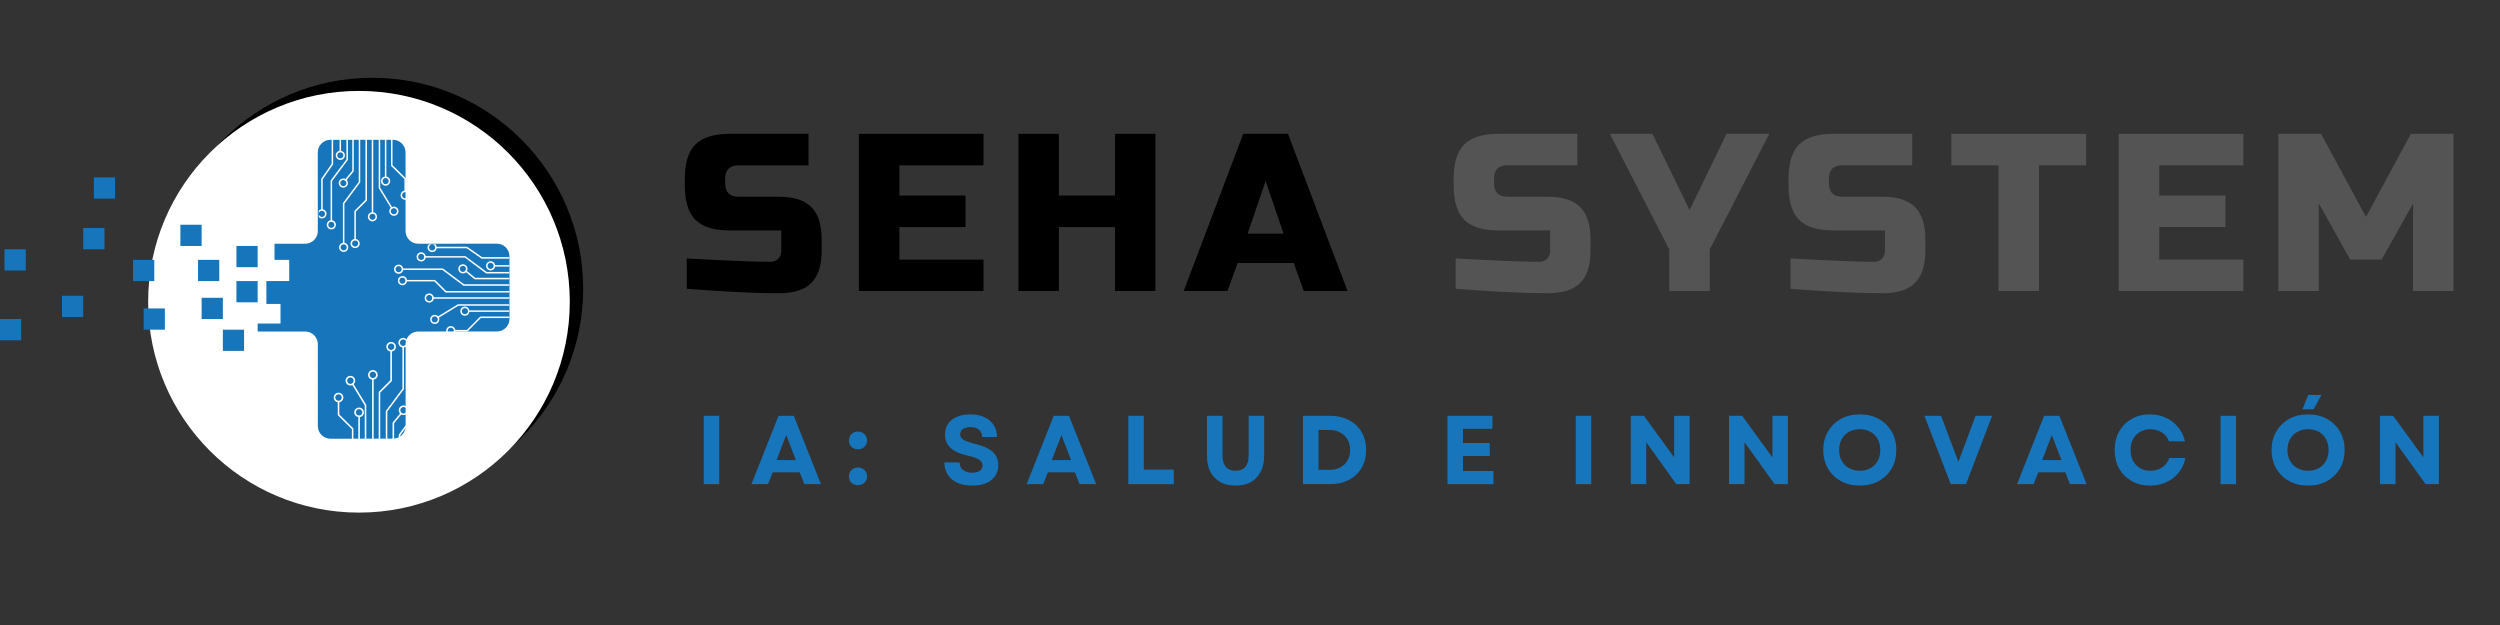 <svg xmlns="http://www.w3.org/2000/svg" xmlns:xlink="http://www.w3.org/1999/xlink" width="400" zoomAndPan="magnify" viewBox="0 0 300 75" height="100" preserveAspectRatio="xMidYMid meet" version="1.0"><rect x="0" y="0" width="300" height="75" fill="#333333" stroke="none"/><defs><g/><clipPath id="b4f2fac870"><path d="M 19.379 9.332 L 69.98 9.332 L 69.98 59.934 L 19.379 59.934 Z M 19.379 9.332 " clip-rule="nonzero"/></clipPath><clipPath id="3e302d4d3e"><path d="M 44.68 9.332 C 30.707 9.332 19.379 20.66 19.379 34.633 C 19.379 48.605 30.707 59.934 44.68 59.934 C 58.652 59.934 69.98 48.605 69.98 34.633 C 69.98 20.66 58.652 9.332 44.68 9.332 Z M 44.68 9.332 " clip-rule="nonzero"/></clipPath><clipPath id="66d6068937"><path d="M 17.777 10.91 L 68.375 10.91 L 68.375 61.512 L 17.777 61.512 Z M 17.777 10.91 " clip-rule="nonzero"/></clipPath><clipPath id="4f9a682363"><path d="M 43.078 10.91 C 29.105 10.91 17.777 22.238 17.777 36.211 C 17.777 50.184 29.105 61.512 43.078 61.512 C 57.051 61.512 68.375 50.184 68.375 36.211 C 68.375 22.238 57.051 10.91 43.078 10.91 Z M 43.078 10.91 " clip-rule="nonzero"/></clipPath><clipPath id="c5d189cec9"><path d="M 30 16.656 L 61.125 16.656 L 61.125 52.895 L 30 52.895 Z M 30 16.656 " clip-rule="nonzero"/></clipPath><clipPath id="4b44869973"><path d="M 46 41 L 49 41 L 49 54.949 L 46 54.949 Z M 46 41 " clip-rule="nonzero"/></clipPath><clipPath id="ee25a14849"><path d="M 47 44 L 51 44 L 51 54.949 L 47 54.949 Z M 47 44 " clip-rule="nonzero"/></clipPath><clipPath id="541a36a7c5"><path d="M 45 42 L 48 42 L 48 54.949 L 45 54.949 Z M 45 42 " clip-rule="nonzero"/></clipPath><clipPath id="f1f0ec294d"><path d="M 44 45 L 45 45 L 45 54.949 L 44 54.949 Z M 44 45 " clip-rule="nonzero"/></clipPath><clipPath id="1aabd26af7"><path d="M 49 45 L 51.832 45 L 51.832 54.949 L 49 54.949 Z M 49 45 " clip-rule="nonzero"/></clipPath><clipPath id="951062562c"><path d="M 48 53 L 49 53 L 49 54.949 L 48 54.949 Z M 48 53 " clip-rule="nonzero"/></clipPath><clipPath id="8dcf82e1bd"><path d="M 47 49 L 49 49 L 49 54.949 L 47 54.949 Z M 47 49 " clip-rule="nonzero"/></clipPath><clipPath id="a9775a022d"><path d="M 42 45 L 44 45 L 44 54.949 L 42 54.949 Z M 42 45 " clip-rule="nonzero"/></clipPath><clipPath id="22d4fb5574"><path d="M 42 49 L 44 49 L 44 54.949 L 42 54.949 Z M 42 49 " clip-rule="nonzero"/></clipPath><clipPath id="67ede28c5b"><path d="M 40.047 48 L 43 48 L 43 54.949 L 40.047 54.949 Z M 40.047 48 " clip-rule="nonzero"/></clipPath><clipPath id="7e6f4db0ac"><path d="M 47 40.543 L 49 40.543 L 49 42 L 47 42 Z M 47 40.543 " clip-rule="nonzero"/></clipPath><clipPath id="66ffb42605"><path d="M 40.047 47 L 42 47 L 42 49 L 40.047 49 Z M 40.047 47 " clip-rule="nonzero"/></clipPath><clipPath id="19567b653e"><path d="M 50 44 L 51.832 44 L 51.832 46 L 50 46 Z M 50 44 " clip-rule="nonzero"/></clipPath><clipPath id="3fb6b66143"><path d="M 48 32 L 61.254 32 L 61.254 35 L 48 35 Z M 48 32 " clip-rule="nonzero"/></clipPath><clipPath id="a97538693a"><path d="M 50 30 L 61.254 30 L 61.254 33 L 50 33 Z M 50 30 " clip-rule="nonzero"/></clipPath><clipPath id="1991e5dd70"><path d="M 48 33 L 61.254 33 L 61.254 36 L 48 36 Z M 48 33 " clip-rule="nonzero"/></clipPath><clipPath id="8d2a857781"><path d="M 51 35 L 61.254 35 L 61.254 36 L 51 36 Z M 51 35 " clip-rule="nonzero"/></clipPath><clipPath id="176dcd999c"><path d="M 52 29.32 L 61.254 29.32 L 61.254 32 L 52 32 Z M 52 29.32 " clip-rule="nonzero"/></clipPath><clipPath id="87f8ce6d49"><path d="M 59 31 L 61.254 31 L 61.254 32 L 59 32 Z M 59 31 " clip-rule="nonzero"/></clipPath><clipPath id="0fcece9437"><path d="M 55 32 L 61.254 32 L 61.254 34 L 55 34 Z M 55 32 " clip-rule="nonzero"/></clipPath><clipPath id="66585d746c"><path d="M 52 36 L 61.254 36 L 61.254 39 L 52 39 Z M 52 36 " clip-rule="nonzero"/></clipPath><clipPath id="85f9d23d8c"><path d="M 56 37 L 61.254 37 L 61.254 38 L 56 38 Z M 56 37 " clip-rule="nonzero"/></clipPath><clipPath id="1057b530bd"><path d="M 54 37 L 61.254 37 L 61.254 40 L 54 40 Z M 54 37 " clip-rule="nonzero"/></clipPath><clipPath id="c3b744dce5"><path d="M 47.281 31 L 49 31 L 49 33 L 47.281 33 Z M 47.281 31 " clip-rule="nonzero"/></clipPath><clipPath id="5eb4e250f6"><path d="M 47.281 33 L 49 33 L 49 35 L 47.281 35 Z M 47.281 33 " clip-rule="nonzero"/></clipPath><clipPath id="6ee84b6969"><path d="M 53 39 L 55 39 L 55 40.234 L 53 40.234 Z M 53 39 " clip-rule="nonzero"/></clipPath><clipPath id="768e361f6a"><path d="M 51 29.32 L 53 29.32 L 53 31 L 51 31 Z M 51 29.32 " clip-rule="nonzero"/></clipPath><clipPath id="8b17ba56f8"><path d="M 41 16.266 L 44 16.266 L 44 30 L 41 30 Z M 41 16.266 " clip-rule="nonzero"/></clipPath><clipPath id="a514be75fb"><path d="M 39 16.266 L 42 16.266 L 42 27 L 39 27 Z M 39 16.266 " clip-rule="nonzero"/></clipPath><clipPath id="d1659fdf3f"><path d="M 42 16.266 L 45 16.266 L 45 29 L 42 29 Z M 42 16.266 " clip-rule="nonzero"/></clipPath><clipPath id="34ed4d0177"><path d="M 44 16.266 L 45 16.266 L 45 26 L 44 26 Z M 44 16.266 " clip-rule="nonzero"/></clipPath><clipPath id="c7ee28dfa0"><path d="M 38.254 16.266 L 40 16.266 L 40 26 L 38.254 26 Z M 38.254 16.266 " clip-rule="nonzero"/></clipPath><clipPath id="bdb0021921"><path d="M 40 16.266 L 41 16.266 L 41 19 L 40 19 Z M 40 16.266 " clip-rule="nonzero"/></clipPath><clipPath id="6c9a42b869"><path d="M 41 16.266 L 43 16.266 L 43 22 L 41 22 Z M 41 16.266 " clip-rule="nonzero"/></clipPath><clipPath id="92b0570e05"><path d="M 45 16.266 L 48 16.266 L 48 26 L 45 26 Z M 45 16.266 " clip-rule="nonzero"/></clipPath><clipPath id="547377f8b9"><path d="M 46 16.266 L 47 16.266 L 47 22 L 46 22 Z M 46 16.266 " clip-rule="nonzero"/></clipPath><clipPath id="237eec961f"><path d="M 46 16.266 L 49 16.266 L 49 24 L 46 24 Z M 46 16.266 " clip-rule="nonzero"/></clipPath><clipPath id="577df5f1f5"><path d="M 40 29 L 42 29 L 42 30.234 L 40 30.234 Z M 40 29 " clip-rule="nonzero"/></clipPath><clipPath id="eed015dad8"><path d="M 48 22 L 49.168 22 L 49.168 24 L 48 24 Z M 48 22 " clip-rule="nonzero"/></clipPath><clipPath id="605a527001"><path d="M 38.254 25 L 40 25 L 40 27 L 38.254 27 Z M 38.254 25 " clip-rule="nonzero"/></clipPath></defs><g clip-path="url(#b4f2fac870)"><g clip-path="url(#3e302d4d3e)"><path fill="#000000" d="M 19.379 9.332 L 69.98 9.332 L 69.98 59.934 L 19.379 59.934 Z M 19.379 9.332 " fill-opacity="1" fill-rule="nonzero"/></g></g><g clip-path="url(#66d6068937)"><g clip-path="url(#4f9a682363)"><path fill="#ffffff" d="M 17.777 10.91 L 68.375 10.91 L 68.375 61.512 L 17.777 61.512 Z M 17.777 10.91 " fill-opacity="1" fill-rule="nonzero"/></g></g><g clip-path="url(#c5d189cec9)"><path fill="#1775bb" d="M 61.137 36.023 L 61.141 38.266 C 61.141 39.094 60.461 39.777 59.629 39.777 L 50.184 39.781 C 49.352 39.781 48.672 40.457 48.672 41.293 L 48.676 51.129 C 48.676 51.961 47.992 52.641 47.164 52.641 L 44.922 52.641 C 44.09 52.641 42.727 52.645 41.895 52.645 L 39.652 52.645 C 38.82 52.645 38.141 51.961 38.141 51.133 L 38.137 41.293 C 38.137 40.465 37.457 39.781 36.625 39.781 L 30.918 39.785 L 30.918 38.824 L 33.66 38.824 L 33.66 36.473 L 31.965 36.473 L 31.965 33.73 L 34.707 33.73 L 34.707 31.184 L 32.941 31.184 L 32.941 29.25 L 36.625 29.246 C 37.453 29.246 38.137 28.566 38.137 27.738 L 38.133 18.293 C 38.133 17.457 38.809 16.781 39.645 16.781 L 41.887 16.781 C 42.719 16.781 44.078 16.781 44.914 16.777 L 47.152 16.777 C 47.984 16.777 48.668 17.457 48.668 18.289 L 48.668 27.734 C 48.668 28.562 49.348 29.246 50.18 29.246 L 59.625 29.242 C 60.461 29.242 61.137 29.922 61.137 30.754 L 61.137 32.996 C 61.137 33.828 61.137 35.191 61.137 36.023 Z M 61.137 36.023 " fill-opacity="1" fill-rule="nonzero"/></g><path fill="#1775bb" d="M 28.371 33.73 L 30.918 33.73 L 30.918 36.277 L 28.371 36.277 Z M 28.371 33.73 " fill-opacity="1" fill-rule="nonzero"/><path fill="#1775bb" d="M 28.371 29.516 L 30.918 29.516 L 30.918 32.062 L 28.371 32.062 Z M 28.371 29.516 " fill-opacity="1" fill-rule="nonzero"/><path fill="#1775bb" d="M 26.742 39.562 L 29.289 39.562 L 29.289 42.109 L 26.742 42.109 Z M 26.742 39.562 " fill-opacity="1" fill-rule="nonzero"/><path fill="#1775bb" d="M 24.195 35.734 L 26.742 35.734 L 26.742 38.285 L 24.195 38.285 Z M 24.195 35.734 " fill-opacity="1" fill-rule="nonzero"/><path fill="#1775bb" d="M 23.766 31.184 L 26.312 31.184 L 26.312 33.73 L 23.766 33.73 Z M 23.766 31.184 " fill-opacity="1" fill-rule="nonzero"/><path fill="#1775bb" d="M 21.648 26.969 L 24.195 26.969 L 24.195 29.516 L 21.648 29.516 Z M 21.648 26.969 " fill-opacity="1" fill-rule="nonzero"/><path fill="#1775bb" d="M 17.238 37.012 L 19.785 37.012 L 19.785 39.562 L 17.238 39.562 Z M 17.238 37.012 " fill-opacity="1" fill-rule="nonzero"/><path fill="#1775bb" d="M 15.965 31.184 L 18.512 31.184 L 18.512 33.73 L 15.965 33.73 Z M 15.965 31.184 " fill-opacity="1" fill-rule="nonzero"/><path fill="#1775bb" d="M 11.262 21.285 L 13.809 21.285 L 13.809 23.836 L 11.262 23.836 Z M 11.262 21.285 " fill-opacity="1" fill-rule="nonzero"/><path fill="#1775bb" d="M 9.988 27.359 L 12.535 27.359 L 12.535 29.91 L 9.988 29.91 Z M 9.988 27.359 " fill-opacity="1" fill-rule="nonzero"/><path fill="#1775bb" d="M 7.441 35.492 L 9.988 35.492 L 9.988 38.039 L 7.441 38.039 Z M 7.441 35.492 " fill-opacity="1" fill-rule="nonzero"/><path fill="#1775bb" d="M 0.543 29.91 L 3.09 29.91 L 3.09 32.457 L 0.543 32.457 Z M 0.543 29.91 " fill-opacity="1" fill-rule="nonzero"/><path fill="#1775bb" d="M -0.004 38.285 L 2.543 38.285 L 2.543 40.832 L -0.004 40.832 Z M -0.004 38.285 " fill-opacity="1" fill-rule="nonzero"/><g clip-path="url(#4b44869973)"><path fill="#ffffff" d="M 46.48 55.012 L 46.48 49.379 L 48.457 46.727 C 48.469 46.711 48.477 46.691 48.477 46.672 L 48.477 41.609 C 48.477 41.555 48.434 41.516 48.383 41.516 C 48.328 41.516 48.289 41.555 48.289 41.609 L 48.289 46.641 L 46.312 49.293 C 46.297 49.309 46.293 49.328 46.293 49.348 L 46.293 55.012 C 46.293 55.062 46.336 55.105 46.387 55.105 C 46.438 55.105 46.48 55.062 46.48 55.012 " fill-opacity="1" fill-rule="nonzero"/></g><g clip-path="url(#ee25a14849)"><path fill="#ffffff" d="M 48.035 55.012 L 48.035 52.223 L 50.012 49.57 C 50.023 49.555 50.031 49.535 50.031 49.516 L 50.031 44.453 C 50.031 44.402 49.988 44.359 49.934 44.359 C 49.883 44.359 49.84 44.402 49.84 44.453 L 49.84 49.484 L 47.863 52.137 C 47.852 52.152 47.848 52.172 47.848 52.191 L 47.848 55.012 C 47.848 55.062 47.887 55.105 47.941 55.105 C 47.992 55.105 48.035 55.062 48.035 55.012 " fill-opacity="1" fill-rule="nonzero"/></g><g clip-path="url(#541a36a7c5)"><path fill="#ffffff" d="M 45.629 55.012 L 45.629 47.117 L 47.004 45.742 C 47.02 45.727 47.031 45.703 47.031 45.676 L 47.031 42.109 C 47.031 42.055 46.988 42.012 46.934 42.012 C 46.883 42.012 46.84 42.055 46.84 42.109 L 46.84 45.637 L 45.469 47.008 C 45.453 47.027 45.441 47.051 45.441 47.078 L 45.441 55.012 C 45.441 55.062 45.484 55.105 45.535 55.105 C 45.59 55.105 45.629 55.062 45.629 55.012 " fill-opacity="1" fill-rule="nonzero"/></g><g clip-path="url(#f1f0ec294d)"><path fill="#ffffff" d="M 44.84 55.012 L 44.84 45.469 C 44.84 45.414 44.797 45.371 44.746 45.371 C 44.695 45.371 44.652 45.414 44.652 45.469 L 44.652 55.012 C 44.652 55.062 44.695 55.105 44.746 55.105 C 44.797 55.105 44.84 55.062 44.84 55.012 " fill-opacity="1" fill-rule="nonzero"/></g><g clip-path="url(#1aabd26af7)"><path fill="#ffffff" d="M 49.898 55.012 L 49.898 51.652 L 51.195 49.785 C 51.207 49.77 51.215 49.75 51.215 49.73 L 51.215 45.836 C 51.215 45.781 51.172 45.738 51.121 45.738 C 51.066 45.738 51.023 45.781 51.023 45.836 L 51.023 49.703 L 49.727 51.566 C 49.715 51.586 49.711 51.602 49.711 51.621 L 49.711 55.012 C 49.711 55.062 49.754 55.105 49.805 55.105 C 49.855 55.105 49.898 55.062 49.898 55.012 " fill-opacity="1" fill-rule="nonzero"/></g><g clip-path="url(#951062562c)"><path fill="#ffffff" d="M 48.898 55.012 L 48.898 53.211 C 48.898 53.156 48.855 53.117 48.805 53.117 C 48.75 53.117 48.707 53.156 48.707 53.211 L 48.707 55.012 C 48.707 55.062 48.75 55.105 48.805 55.105 C 48.855 55.105 48.898 55.062 48.898 55.012 " fill-opacity="1" fill-rule="nonzero"/></g><g clip-path="url(#8dcf82e1bd)"><path fill="#ffffff" d="M 48.059 49.555 L 47.129 50.691 C 47.113 50.707 47.105 50.73 47.105 50.75 L 47.105 55.012 C 47.105 55.062 47.148 55.105 47.199 55.105 C 47.254 55.105 47.297 55.062 47.297 55.012 L 47.297 50.785 L 48.203 49.676 C 48.238 49.637 48.23 49.578 48.191 49.543 C 48.152 49.512 48.09 49.516 48.059 49.555 " fill-opacity="1" fill-rule="nonzero"/></g><g clip-path="url(#a9775a022d)"><path fill="#ffffff" d="M 42.234 46.137 L 43.77 48.652 L 43.77 55.012 C 43.77 55.062 43.812 55.105 43.863 55.105 C 43.918 55.105 43.957 55.062 43.957 55.012 L 43.957 48.625 C 43.957 48.609 43.953 48.594 43.945 48.578 L 42.395 46.039 C 42.367 45.996 42.309 45.98 42.266 46.008 C 42.223 46.035 42.207 46.094 42.234 46.137 " fill-opacity="1" fill-rule="nonzero"/></g><g clip-path="url(#22d4fb5574)"><path fill="#ffffff" d="M 43.184 55.012 L 43.184 49.965 C 43.184 49.914 43.141 49.871 43.09 49.871 C 43.039 49.871 42.996 49.914 42.996 49.965 L 42.996 55.012 C 42.996 55.062 43.039 55.105 43.09 55.105 C 43.141 55.105 43.184 55.062 43.184 55.012 " fill-opacity="1" fill-rule="nonzero"/></g><g clip-path="url(#67ede28c5b)"><path fill="#ffffff" d="M 42.41 55.012 L 42.41 51.457 C 42.41 51.43 42.398 51.406 42.383 51.391 L 40.719 49.738 L 40.719 48.188 C 40.719 48.133 40.676 48.094 40.625 48.094 C 40.57 48.094 40.531 48.133 40.531 48.188 L 40.531 49.777 C 40.531 49.801 40.539 49.824 40.559 49.844 L 42.223 51.496 L 42.223 55.012 C 42.223 55.062 42.262 55.105 42.316 55.105 C 42.367 55.105 42.41 55.062 42.41 55.012 " fill-opacity="1" fill-rule="nonzero"/></g><g clip-path="url(#7e6f4db0ac)"><path fill="#ffffff" d="M 48.863 41.125 L 48.77 41.125 C 48.77 41.234 48.727 41.328 48.656 41.398 C 48.586 41.473 48.488 41.516 48.383 41.516 C 48.273 41.516 48.176 41.473 48.105 41.398 C 48.035 41.328 47.992 41.234 47.992 41.125 C 47.992 41.016 48.035 40.922 48.105 40.852 C 48.176 40.777 48.273 40.734 48.383 40.734 C 48.488 40.734 48.586 40.777 48.656 40.852 C 48.727 40.922 48.77 41.016 48.77 41.125 L 48.961 41.125 C 48.961 40.805 48.699 40.547 48.383 40.547 C 48.062 40.547 47.805 40.805 47.805 41.125 C 47.805 41.445 48.062 41.703 48.383 41.703 C 48.699 41.703 48.961 41.445 48.961 41.125 L 48.863 41.125 " fill-opacity="1" fill-rule="nonzero"/></g><path fill="#ffffff" d="M 47.418 41.609 L 47.324 41.609 C 47.324 41.715 47.281 41.812 47.211 41.883 C 47.141 41.953 47.043 41.996 46.934 41.996 C 46.828 41.996 46.73 41.953 46.66 41.883 C 46.59 41.812 46.547 41.715 46.547 41.609 C 46.547 41.5 46.59 41.402 46.66 41.332 C 46.73 41.262 46.828 41.219 46.934 41.219 C 47.043 41.219 47.141 41.262 47.211 41.332 C 47.281 41.402 47.324 41.5 47.324 41.609 L 47.512 41.609 C 47.512 41.289 47.254 41.031 46.934 41.031 C 46.617 41.031 46.359 41.289 46.359 41.609 C 46.359 41.926 46.617 42.188 46.934 42.188 C 47.254 42.188 47.512 41.926 47.512 41.609 L 47.418 41.609 " fill-opacity="1" fill-rule="nonzero"/><path fill="#ffffff" d="M 45.23 44.984 L 45.137 44.984 C 45.137 45.09 45.09 45.188 45.02 45.258 C 44.949 45.328 44.852 45.371 44.746 45.371 C 44.637 45.371 44.539 45.328 44.469 45.258 C 44.398 45.188 44.355 45.09 44.355 44.984 C 44.355 44.875 44.398 44.777 44.469 44.707 C 44.539 44.637 44.637 44.594 44.746 44.594 C 44.852 44.594 44.949 44.637 45.02 44.707 C 45.09 44.777 45.137 44.875 45.137 44.984 L 45.324 44.984 C 45.324 44.664 45.066 44.406 44.746 44.406 C 44.426 44.406 44.168 44.664 44.168 44.984 C 44.168 45.305 44.426 45.562 44.746 45.562 C 45.066 45.562 45.324 45.305 45.324 44.984 L 45.23 44.984 " fill-opacity="1" fill-rule="nonzero"/><path fill="#ffffff" d="M 42.531 45.68 L 42.434 45.68 C 42.434 45.789 42.391 45.883 42.32 45.957 C 42.25 46.027 42.152 46.07 42.047 46.07 C 41.938 46.07 41.84 46.027 41.77 45.957 C 41.699 45.883 41.656 45.789 41.656 45.68 C 41.656 45.574 41.699 45.477 41.77 45.406 C 41.84 45.336 41.938 45.289 42.047 45.289 C 42.152 45.289 42.25 45.336 42.32 45.406 C 42.391 45.477 42.434 45.574 42.434 45.68 L 42.625 45.68 C 42.625 45.359 42.367 45.102 42.047 45.102 C 41.727 45.102 41.469 45.359 41.469 45.68 C 41.469 46 41.727 46.258 42.047 46.258 C 42.367 46.258 42.625 46 42.625 45.68 L 42.531 45.68 " fill-opacity="1" fill-rule="nonzero"/><g clip-path="url(#66ffb42605)"><path fill="#ffffff" d="M 41.105 47.703 L 41.012 47.703 C 41.012 47.812 40.969 47.906 40.898 47.977 C 40.828 48.047 40.73 48.094 40.625 48.094 C 40.516 48.094 40.418 48.047 40.348 47.977 C 40.277 47.906 40.234 47.812 40.234 47.703 C 40.234 47.594 40.277 47.5 40.348 47.426 C 40.418 47.355 40.516 47.312 40.625 47.312 C 40.73 47.312 40.828 47.355 40.898 47.426 C 40.969 47.5 41.012 47.594 41.012 47.703 L 41.203 47.703 C 41.203 47.383 40.941 47.125 40.625 47.125 C 40.305 47.125 40.047 47.383 40.047 47.703 C 40.047 48.023 40.305 48.281 40.625 48.281 C 40.941 48.281 41.203 48.023 41.203 47.703 L 41.105 47.703 " fill-opacity="1" fill-rule="nonzero"/></g><g clip-path="url(#19567b653e)"><path fill="#ffffff" d="M 51.602 45.352 L 51.508 45.352 C 51.508 45.457 51.465 45.555 51.395 45.625 C 51.324 45.695 51.227 45.738 51.121 45.738 C 51.012 45.738 50.914 45.695 50.844 45.625 C 50.773 45.555 50.73 45.457 50.73 45.352 C 50.73 45.242 50.773 45.145 50.844 45.074 C 50.914 45.004 51.012 44.961 51.121 44.961 C 51.227 44.961 51.324 45.004 51.395 45.074 C 51.465 45.145 51.508 45.242 51.508 45.352 L 51.695 45.352 C 51.695 45.031 51.438 44.773 51.121 44.773 C 50.801 44.773 50.543 45.031 50.543 45.352 C 50.543 45.668 50.801 45.93 51.121 45.93 C 51.438 45.93 51.695 45.668 51.695 45.352 L 51.602 45.352 " fill-opacity="1" fill-rule="nonzero"/></g><path fill="#ffffff" d="M 49.285 52.727 L 49.191 52.727 C 49.191 52.836 49.148 52.93 49.078 53.004 C 49.008 53.074 48.91 53.117 48.805 53.117 C 48.695 53.117 48.598 53.074 48.527 53.004 C 48.457 52.93 48.414 52.836 48.414 52.727 C 48.414 52.617 48.457 52.523 48.527 52.453 C 48.598 52.379 48.695 52.336 48.805 52.336 C 48.91 52.336 49.008 52.379 49.078 52.453 C 49.148 52.523 49.191 52.617 49.191 52.727 L 49.379 52.727 C 49.379 52.406 49.121 52.148 48.805 52.148 C 48.484 52.148 48.227 52.406 48.227 52.727 C 48.227 53.047 48.484 53.305 48.805 53.305 C 49.121 53.305 49.379 53.047 49.379 52.727 L 49.285 52.727 " fill-opacity="1" fill-rule="nonzero"/><path fill="#ffffff" d="M 48.906 49.23 L 48.812 49.23 C 48.812 49.34 48.77 49.438 48.699 49.508 C 48.629 49.578 48.531 49.621 48.422 49.621 C 48.316 49.621 48.219 49.578 48.148 49.508 C 48.078 49.438 48.035 49.34 48.035 49.23 C 48.035 49.125 48.078 49.027 48.148 48.957 C 48.219 48.887 48.316 48.844 48.422 48.844 C 48.531 48.844 48.629 48.887 48.699 48.957 C 48.77 49.027 48.812 49.125 48.812 49.23 L 49 49.23 C 49 48.914 48.742 48.652 48.422 48.652 C 48.105 48.652 47.848 48.914 47.848 49.23 C 47.848 49.551 48.105 49.809 48.422 49.809 C 48.742 49.809 49 49.551 49 49.23 L 48.906 49.23 " fill-opacity="1" fill-rule="nonzero"/><path fill="#ffffff" d="M 43.574 49.484 L 43.48 49.484 C 43.48 49.59 43.438 49.688 43.363 49.758 C 43.293 49.828 43.199 49.871 43.09 49.871 C 42.98 49.871 42.887 49.828 42.816 49.758 C 42.742 49.688 42.699 49.59 42.699 49.484 C 42.699 49.375 42.742 49.277 42.816 49.207 C 42.887 49.137 42.98 49.094 43.09 49.094 C 43.199 49.094 43.293 49.137 43.363 49.207 C 43.438 49.277 43.48 49.375 43.48 49.484 L 43.668 49.484 C 43.668 49.164 43.41 48.906 43.09 48.906 C 42.77 48.906 42.512 49.164 42.512 49.484 C 42.512 49.801 42.77 50.062 43.09 50.062 C 43.41 50.062 43.668 49.801 43.668 49.484 L 43.574 49.484 " fill-opacity="1" fill-rule="nonzero"/><path fill="#ffffff" d="M 50.418 43.969 L 50.324 43.969 C 50.324 44.078 50.281 44.172 50.211 44.246 C 50.141 44.316 50.043 44.359 49.934 44.359 C 49.828 44.359 49.73 44.316 49.66 44.246 C 49.59 44.172 49.547 44.078 49.547 43.969 C 49.547 43.859 49.59 43.766 49.66 43.695 C 49.73 43.625 49.828 43.578 49.934 43.578 C 50.043 43.578 50.141 43.625 50.211 43.695 C 50.281 43.766 50.324 43.863 50.324 43.969 L 50.512 43.969 C 50.512 43.648 50.254 43.391 49.934 43.391 C 49.617 43.391 49.359 43.648 49.359 43.969 C 49.359 44.289 49.617 44.547 49.934 44.547 C 50.254 44.547 50.512 44.289 50.512 43.969 L 50.418 43.969 " fill-opacity="1" fill-rule="nonzero"/><g clip-path="url(#3fb6b66143)"><path fill="#ffffff" d="M 61.047 34.113 L 55.688 34.113 L 53.164 32.23 C 53.148 32.219 53.129 32.215 53.109 32.215 L 48.297 32.215 C 48.246 32.215 48.207 32.254 48.207 32.305 C 48.207 32.352 48.246 32.395 48.297 32.395 L 53.082 32.395 L 55.605 34.273 C 55.621 34.285 55.641 34.293 55.656 34.293 L 61.047 34.293 C 61.094 34.293 61.137 34.25 61.137 34.203 C 61.137 34.152 61.094 34.113 61.047 34.113 " fill-opacity="1" fill-rule="nonzero"/></g><g clip-path="url(#a97538693a)"><path fill="#ffffff" d="M 61.047 32.633 L 58.395 32.633 L 55.871 30.754 C 55.855 30.742 55.836 30.734 55.816 30.734 L 51 30.734 C 50.953 30.734 50.91 30.773 50.91 30.824 C 50.91 30.875 50.953 30.914 51 30.914 L 55.785 30.914 L 58.309 32.797 C 58.324 32.805 58.344 32.812 58.363 32.812 L 61.047 32.812 C 61.094 32.812 61.137 32.773 61.137 32.723 C 61.137 32.672 61.094 32.633 61.047 32.633 " fill-opacity="1" fill-rule="nonzero"/></g><g clip-path="url(#1991e5dd70)"><path fill="#ffffff" d="M 61.047 34.922 L 53.535 34.922 L 52.23 33.617 C 52.211 33.598 52.191 33.59 52.168 33.59 L 48.77 33.59 C 48.719 33.59 48.68 33.629 48.68 33.68 C 48.68 33.73 48.719 33.77 48.77 33.77 L 52.129 33.77 L 53.434 35.074 C 53.449 35.09 53.473 35.102 53.496 35.102 L 61.047 35.102 C 61.094 35.102 61.137 35.059 61.137 35.012 C 61.137 34.961 61.094 34.922 61.047 34.922 " fill-opacity="1" fill-rule="nonzero"/></g><g clip-path="url(#8d2a857781)"><path fill="#ffffff" d="M 61.047 35.672 L 51.965 35.672 C 51.918 35.672 51.875 35.715 51.875 35.762 C 51.875 35.812 51.918 35.852 51.965 35.852 L 61.047 35.852 C 61.094 35.852 61.137 35.812 61.137 35.762 C 61.137 35.715 61.094 35.672 61.047 35.672 " fill-opacity="1" fill-rule="nonzero"/></g><g clip-path="url(#176dcd999c)"><path fill="#ffffff" d="M 61.047 30.859 L 57.852 30.859 L 56.074 29.625 C 56.059 29.613 56.043 29.609 56.023 29.609 L 52.316 29.609 C 52.266 29.609 52.227 29.648 52.227 29.699 C 52.227 29.746 52.266 29.789 52.316 29.789 L 55.996 29.789 L 57.77 31.023 C 57.785 31.035 57.805 31.039 57.82 31.039 L 61.047 31.039 C 61.094 31.039 61.137 31 61.137 30.949 C 61.137 30.898 61.094 30.859 61.047 30.859 " fill-opacity="1" fill-rule="nonzero"/></g><g clip-path="url(#87f8ce6d49)"><path fill="#ffffff" d="M 61.047 31.812 L 59.332 31.812 C 59.285 31.812 59.242 31.852 59.242 31.902 C 59.242 31.953 59.285 31.992 59.332 31.992 L 61.047 31.992 C 61.094 31.992 61.137 31.953 61.137 31.902 C 61.137 31.852 61.094 31.812 61.047 31.812 " fill-opacity="1" fill-rule="nonzero"/></g><g clip-path="url(#0fcece9437)"><path fill="#ffffff" d="M 55.855 32.609 L 56.938 33.496 C 56.953 33.508 56.973 33.516 56.992 33.516 L 61.047 33.516 C 61.094 33.516 61.137 33.477 61.137 33.426 C 61.137 33.379 61.094 33.336 61.047 33.336 L 57.027 33.336 L 55.969 32.473 C 55.934 32.441 55.875 32.445 55.844 32.484 C 55.812 32.523 55.82 32.578 55.855 32.609 " fill-opacity="1" fill-rule="nonzero"/></g><g clip-path="url(#66585d746c)"><path fill="#ffffff" d="M 52.605 38.152 L 54.996 36.691 L 61.047 36.691 C 61.094 36.691 61.137 36.648 61.137 36.602 C 61.137 36.551 61.094 36.512 61.047 36.512 L 54.973 36.512 C 54.957 36.512 54.941 36.516 54.926 36.523 L 52.512 38 C 52.469 38.023 52.457 38.078 52.48 38.121 C 52.508 38.164 52.562 38.176 52.605 38.152 " fill-opacity="1" fill-rule="nonzero"/></g><g clip-path="url(#85f9d23d8c)"><path fill="#ffffff" d="M 61.047 37.25 L 56.246 37.25 C 56.199 37.25 56.156 37.289 56.156 37.336 C 56.156 37.387 56.199 37.426 56.246 37.426 L 61.047 37.426 C 61.094 37.426 61.137 37.387 61.137 37.336 C 61.137 37.289 61.094 37.25 61.047 37.25 " fill-opacity="1" fill-rule="nonzero"/></g><g clip-path="url(#1057b530bd)"><path fill="#ffffff" d="M 61.047 37.984 L 57.664 37.984 C 57.641 37.984 57.617 37.996 57.602 38.012 L 56.027 39.594 L 54.555 39.594 C 54.504 39.594 54.465 39.633 54.465 39.684 C 54.465 39.734 54.504 39.773 54.555 39.773 L 56.066 39.773 C 56.09 39.773 56.113 39.766 56.129 39.746 L 57.703 38.164 L 61.047 38.164 C 61.094 38.164 61.137 38.125 61.137 38.074 C 61.137 38.023 61.094 37.984 61.047 37.984 " fill-opacity="1" fill-rule="nonzero"/></g><g clip-path="url(#c3b744dce5)"><path fill="#ffffff" d="M 47.836 31.844 L 47.836 31.934 C 47.938 31.934 48.031 31.973 48.098 32.043 C 48.164 32.109 48.207 32.199 48.207 32.305 C 48.207 32.406 48.164 32.496 48.098 32.566 C 48.031 32.633 47.938 32.672 47.836 32.672 C 47.734 32.672 47.641 32.633 47.574 32.566 C 47.508 32.496 47.465 32.406 47.465 32.305 C 47.465 32.199 47.508 32.109 47.574 32.043 C 47.641 31.973 47.734 31.934 47.836 31.934 L 47.836 31.754 C 47.531 31.754 47.285 32 47.285 32.305 C 47.285 32.605 47.531 32.852 47.836 32.852 C 48.141 32.852 48.387 32.605 48.387 32.305 C 48.387 32 48.141 31.754 47.836 31.754 L 47.836 31.844 " fill-opacity="1" fill-rule="nonzero"/></g><g clip-path="url(#5eb4e250f6)"><path fill="#ffffff" d="M 48.297 33.219 L 48.297 33.309 C 48.398 33.309 48.488 33.352 48.559 33.418 C 48.625 33.484 48.664 33.578 48.664 33.68 C 48.664 33.781 48.625 33.875 48.559 33.941 C 48.488 34.008 48.398 34.051 48.297 34.051 C 48.191 34.051 48.102 34.008 48.035 33.941 C 47.965 33.875 47.926 33.781 47.926 33.68 C 47.926 33.578 47.965 33.484 48.035 33.418 C 48.102 33.352 48.191 33.309 48.297 33.309 L 48.297 33.129 C 47.992 33.129 47.746 33.375 47.746 33.68 C 47.746 33.984 47.992 34.23 48.297 34.23 C 48.598 34.23 48.844 33.984 48.844 33.68 C 48.844 33.375 48.598 33.129 48.297 33.129 L 48.297 33.219 " fill-opacity="1" fill-rule="nonzero"/></g><path fill="#ffffff" d="M 51.508 35.301 L 51.508 35.391 C 51.609 35.391 51.699 35.434 51.77 35.5 C 51.836 35.566 51.875 35.66 51.875 35.762 C 51.875 35.863 51.836 35.957 51.77 36.023 C 51.699 36.09 51.609 36.133 51.508 36.133 C 51.402 36.133 51.312 36.09 51.246 36.023 C 51.176 35.957 51.137 35.863 51.137 35.762 C 51.137 35.66 51.176 35.566 51.246 35.5 C 51.312 35.434 51.402 35.391 51.508 35.391 L 51.508 35.211 C 51.203 35.211 50.957 35.457 50.957 35.762 C 50.957 36.066 51.203 36.312 51.508 36.312 C 51.809 36.312 52.055 36.066 52.055 35.762 C 52.055 35.457 51.809 35.211 51.508 35.211 L 51.508 35.301 " fill-opacity="1" fill-rule="nonzero"/><path fill="#ffffff" d="M 52.168 37.871 L 52.168 37.961 C 52.273 37.961 52.363 38 52.43 38.07 C 52.496 38.137 52.539 38.227 52.539 38.332 C 52.539 38.434 52.496 38.523 52.43 38.594 C 52.363 38.66 52.273 38.699 52.168 38.699 C 52.066 38.699 51.973 38.66 51.906 38.594 C 51.84 38.523 51.797 38.434 51.797 38.332 C 51.797 38.227 51.84 38.137 51.906 38.07 C 51.973 38 52.066 37.961 52.168 37.961 L 52.168 37.781 C 51.867 37.781 51.621 38.027 51.621 38.332 C 51.621 38.633 51.867 38.879 52.168 38.879 C 52.473 38.879 52.719 38.633 52.719 38.332 C 52.719 38.027 52.473 37.781 52.168 37.781 L 52.168 37.871 " fill-opacity="1" fill-rule="nonzero"/><g clip-path="url(#6ee84b6969)"><path fill="#ffffff" d="M 54.094 39.223 L 54.094 39.312 C 54.195 39.312 54.289 39.355 54.355 39.422 C 54.422 39.488 54.465 39.582 54.465 39.684 C 54.465 39.785 54.422 39.879 54.355 39.945 C 54.289 40.012 54.195 40.055 54.094 40.055 C 53.992 40.055 53.898 40.012 53.832 39.945 C 53.766 39.879 53.723 39.785 53.723 39.684 C 53.723 39.582 53.766 39.488 53.832 39.422 C 53.898 39.355 53.992 39.312 54.094 39.312 L 54.094 39.133 C 53.789 39.133 53.543 39.379 53.543 39.684 C 53.543 39.988 53.789 40.234 54.094 40.234 C 54.398 40.234 54.645 39.988 54.645 39.684 C 54.645 39.379 54.398 39.133 54.094 39.133 L 54.094 39.223 " fill-opacity="1" fill-rule="nonzero"/></g><g clip-path="url(#768e361f6a)"><path fill="#ffffff" d="M 51.855 29.238 L 51.855 29.328 C 51.957 29.328 52.051 29.371 52.117 29.438 C 52.184 29.504 52.227 29.598 52.227 29.699 C 52.227 29.801 52.184 29.895 52.117 29.961 C 52.051 30.027 51.957 30.07 51.855 30.07 C 51.754 30.07 51.66 30.027 51.594 29.961 C 51.527 29.895 51.484 29.801 51.484 29.699 C 51.484 29.598 51.527 29.504 51.594 29.438 C 51.66 29.371 51.754 29.328 51.855 29.328 L 51.855 29.148 C 51.551 29.148 51.305 29.395 51.305 29.699 C 51.305 30.004 51.551 30.25 51.855 30.25 C 52.16 30.25 52.406 30.004 52.406 29.699 C 52.406 29.395 52.16 29.148 51.855 29.148 L 51.855 29.238 " fill-opacity="1" fill-rule="nonzero"/></g><path fill="#ffffff" d="M 58.871 31.441 L 58.871 31.531 C 58.977 31.531 59.066 31.574 59.137 31.641 C 59.203 31.707 59.242 31.801 59.242 31.902 C 59.242 32.004 59.203 32.098 59.137 32.164 C 59.066 32.23 58.977 32.273 58.871 32.273 C 58.77 32.273 58.68 32.23 58.609 32.164 C 58.543 32.098 58.504 32.004 58.504 31.902 C 58.504 31.801 58.543 31.707 58.609 31.641 C 58.68 31.574 58.77 31.531 58.871 31.531 L 58.871 31.352 C 58.57 31.352 58.324 31.598 58.324 31.902 C 58.324 32.207 58.57 32.453 58.871 32.453 C 59.176 32.453 59.422 32.207 59.422 31.902 C 59.422 31.598 59.176 31.352 58.871 31.352 L 58.871 31.441 " fill-opacity="1" fill-rule="nonzero"/><path fill="#ffffff" d="M 55.547 31.805 L 55.547 31.895 C 55.652 31.895 55.742 31.934 55.809 32 C 55.875 32.07 55.918 32.16 55.918 32.262 C 55.918 32.367 55.875 32.457 55.809 32.523 C 55.742 32.594 55.652 32.633 55.547 32.633 C 55.445 32.633 55.352 32.594 55.285 32.523 C 55.219 32.457 55.176 32.367 55.176 32.262 C 55.176 32.16 55.219 32.07 55.285 32 C 55.352 31.934 55.445 31.895 55.547 31.895 L 55.547 31.715 C 55.246 31.715 55 31.961 54.996 32.262 C 55 32.566 55.246 32.812 55.547 32.812 C 55.852 32.812 56.098 32.566 56.098 32.262 C 56.098 31.961 55.852 31.715 55.547 31.715 L 55.547 31.805 " fill-opacity="1" fill-rule="nonzero"/><path fill="#ffffff" d="M 55.785 36.879 L 55.785 36.969 C 55.891 36.969 55.98 37.008 56.051 37.074 C 56.117 37.145 56.156 37.234 56.156 37.336 C 56.156 37.441 56.117 37.531 56.051 37.602 C 55.98 37.668 55.891 37.707 55.785 37.707 C 55.684 37.707 55.594 37.668 55.523 37.602 C 55.457 37.531 55.418 37.441 55.418 37.336 C 55.418 37.234 55.457 37.145 55.523 37.074 C 55.594 37.008 55.684 36.969 55.785 36.969 L 55.785 36.789 C 55.484 36.789 55.238 37.035 55.238 37.336 C 55.238 37.641 55.484 37.887 55.785 37.887 C 56.09 37.887 56.336 37.641 56.336 37.336 C 56.336 37.035 56.09 36.789 55.785 36.789 L 55.785 36.879 " fill-opacity="1" fill-rule="nonzero"/><path fill="#ffffff" d="M 50.543 30.363 L 50.543 30.453 C 50.645 30.453 50.734 30.496 50.805 30.562 C 50.871 30.629 50.91 30.723 50.91 30.824 C 50.91 30.926 50.871 31.02 50.805 31.086 C 50.734 31.152 50.645 31.195 50.543 31.195 C 50.438 31.195 50.348 31.152 50.277 31.086 C 50.211 31.02 50.172 30.926 50.172 30.824 C 50.172 30.723 50.211 30.629 50.277 30.562 C 50.348 30.496 50.438 30.453 50.543 30.453 L 50.543 30.273 C 50.238 30.273 49.992 30.52 49.992 30.824 C 49.992 31.129 50.238 31.375 50.543 31.375 C 50.844 31.375 51.09 31.129 51.09 30.824 C 51.09 30.52 50.844 30.273 50.543 30.273 L 50.543 30.363 " fill-opacity="1" fill-rule="nonzero"/><g clip-path="url(#8b17ba56f8)"><path fill="#ffffff" d="M 43.047 16.473 L 43.047 21.828 L 41.168 24.352 C 41.156 24.367 41.148 24.387 41.148 24.406 L 41.148 29.223 C 41.148 29.273 41.188 29.312 41.238 29.312 C 41.289 29.312 41.328 29.273 41.328 29.223 L 41.328 24.438 L 43.207 21.914 C 43.219 21.898 43.227 21.879 43.227 21.859 L 43.227 16.473 C 43.227 16.422 43.188 16.383 43.137 16.383 C 43.086 16.383 43.047 16.422 43.047 16.473 " fill-opacity="1" fill-rule="nonzero"/></g><g clip-path="url(#a514be75fb)"><path fill="#ffffff" d="M 41.57 16.473 L 41.57 19.125 L 39.688 21.648 C 39.676 21.664 39.672 21.68 39.672 21.699 L 39.672 26.516 C 39.672 26.566 39.711 26.605 39.762 26.605 C 39.809 26.605 39.852 26.566 39.852 26.516 L 39.852 21.73 L 41.73 19.207 C 41.742 19.191 41.75 19.172 41.75 19.152 L 41.75 16.473 C 41.75 16.422 41.707 16.383 41.66 16.383 C 41.609 16.383 41.57 16.422 41.57 16.473 " fill-opacity="1" fill-rule="nonzero"/></g><g clip-path="url(#d1659fdf3f)"><path fill="#ffffff" d="M 43.855 16.473 L 43.855 23.984 L 42.551 25.289 C 42.535 25.305 42.523 25.328 42.523 25.352 L 42.523 28.746 C 42.523 28.797 42.566 28.836 42.613 28.836 C 42.664 28.836 42.703 28.797 42.703 28.746 L 42.703 25.387 L 44.008 24.082 C 44.027 24.066 44.035 24.043 44.035 24.02 L 44.035 16.473 C 44.035 16.422 43.996 16.383 43.945 16.383 C 43.895 16.383 43.855 16.422 43.855 16.473 " fill-opacity="1" fill-rule="nonzero"/></g><g clip-path="url(#34ed4d0177)"><path fill="#ffffff" d="M 44.609 16.473 L 44.609 25.551 C 44.609 25.602 44.648 25.641 44.699 25.641 C 44.746 25.641 44.789 25.602 44.789 25.551 L 44.789 16.473 C 44.789 16.422 44.746 16.383 44.699 16.383 C 44.648 16.383 44.609 16.422 44.609 16.473 " fill-opacity="1" fill-rule="nonzero"/></g><g clip-path="url(#c7ee28dfa0)"><path fill="#ffffff" d="M 39.797 16.473 L 39.797 19.668 L 38.559 21.441 C 38.551 21.457 38.543 21.477 38.543 21.496 L 38.543 25.203 C 38.543 25.25 38.586 25.293 38.633 25.293 C 38.684 25.293 38.723 25.25 38.723 25.203 L 38.723 21.523 L 39.957 19.746 C 39.969 19.73 39.977 19.715 39.977 19.695 L 39.977 16.473 C 39.977 16.422 39.934 16.383 39.887 16.383 C 39.836 16.383 39.797 16.422 39.797 16.473 " fill-opacity="1" fill-rule="nonzero"/></g><g clip-path="url(#bdb0021921)"><path fill="#ffffff" d="M 40.746 16.473 L 40.746 18.184 C 40.746 18.234 40.789 18.273 40.836 18.273 C 40.887 18.273 40.926 18.234 40.926 18.184 L 40.926 16.473 C 40.926 16.422 40.887 16.383 40.836 16.383 C 40.789 16.383 40.746 16.422 40.746 16.473 " fill-opacity="1" fill-rule="nonzero"/></g><g clip-path="url(#6c9a42b869)"><path fill="#ffffff" d="M 41.547 21.66 L 42.43 20.582 C 42.445 20.566 42.453 20.543 42.453 20.523 L 42.453 16.473 C 42.453 16.422 42.41 16.383 42.363 16.383 C 42.312 16.383 42.273 16.422 42.273 16.473 L 42.273 20.492 L 41.406 21.547 C 41.375 21.586 41.383 21.641 41.418 21.672 C 41.457 21.703 41.516 21.699 41.547 21.66 " fill-opacity="1" fill-rule="nonzero"/></g><g clip-path="url(#92b0570e05)"><path fill="#ffffff" d="M 47.086 24.914 L 45.625 22.52 L 45.625 16.473 C 45.625 16.422 45.586 16.383 45.535 16.383 C 45.488 16.383 45.445 16.422 45.445 16.473 L 45.445 22.547 C 45.445 22.562 45.449 22.578 45.461 22.59 L 46.934 25.008 C 46.961 25.051 47.016 25.062 47.059 25.035 C 47.098 25.012 47.113 24.957 47.086 24.914 " fill-opacity="1" fill-rule="nonzero"/></g><g clip-path="url(#547377f8b9)"><path fill="#ffffff" d="M 46.184 16.473 L 46.184 21.27 C 46.184 21.32 46.223 21.359 46.273 21.359 C 46.324 21.359 46.363 21.32 46.363 21.27 L 46.363 16.473 C 46.363 16.422 46.324 16.383 46.273 16.383 C 46.223 16.383 46.184 16.422 46.184 16.473 " fill-opacity="1" fill-rule="nonzero"/></g><g clip-path="url(#237eec961f)"><path fill="#ffffff" d="M 46.922 16.473 L 46.922 19.852 C 46.922 19.875 46.93 19.898 46.945 19.918 L 48.531 21.488 L 48.531 22.965 C 48.531 23.012 48.57 23.055 48.621 23.055 C 48.668 23.055 48.711 23.012 48.711 22.965 L 48.711 21.449 C 48.711 21.426 48.699 21.402 48.684 21.387 L 47.102 19.816 L 47.102 16.473 C 47.102 16.422 47.059 16.383 47.012 16.383 C 46.961 16.383 46.922 16.422 46.922 16.473 " fill-opacity="1" fill-rule="nonzero"/></g><g clip-path="url(#577df5f1f5)"><path fill="#ffffff" d="M 40.777 29.684 L 40.867 29.684 C 40.867 29.578 40.91 29.488 40.977 29.422 C 41.043 29.352 41.137 29.312 41.238 29.312 C 41.34 29.312 41.434 29.352 41.5 29.422 C 41.566 29.488 41.609 29.578 41.609 29.684 C 41.609 29.785 41.566 29.879 41.5 29.945 C 41.434 30.012 41.34 30.051 41.238 30.051 C 41.137 30.051 41.043 30.012 40.977 29.945 C 40.91 29.879 40.867 29.785 40.867 29.684 L 40.688 29.684 C 40.688 29.984 40.934 30.23 41.238 30.23 C 41.543 30.23 41.789 29.984 41.789 29.684 C 41.789 29.379 41.543 29.133 41.238 29.133 C 40.934 29.133 40.688 29.379 40.688 29.684 L 40.777 29.684 " fill-opacity="1" fill-rule="nonzero"/></g><path fill="#ffffff" d="M 42.156 29.223 L 42.246 29.223 C 42.246 29.121 42.285 29.027 42.352 28.961 C 42.422 28.895 42.512 28.852 42.613 28.852 C 42.719 28.852 42.809 28.895 42.875 28.961 C 42.945 29.027 42.984 29.121 42.984 29.223 C 42.984 29.324 42.945 29.418 42.875 29.484 C 42.809 29.551 42.719 29.594 42.613 29.594 C 42.512 29.594 42.422 29.551 42.352 29.484 C 42.285 29.418 42.246 29.324 42.246 29.223 L 42.066 29.223 C 42.066 29.527 42.312 29.773 42.613 29.773 C 42.918 29.773 43.164 29.527 43.164 29.223 C 43.164 28.918 42.918 28.672 42.613 28.672 C 42.312 28.672 42.066 28.918 42.066 29.223 L 42.156 29.223 " fill-opacity="1" fill-rule="nonzero"/><path fill="#ffffff" d="M 44.238 26.012 L 44.328 26.012 C 44.328 25.91 44.367 25.816 44.438 25.75 C 44.504 25.684 44.594 25.641 44.699 25.641 C 44.801 25.641 44.891 25.684 44.961 25.75 C 45.027 25.816 45.066 25.91 45.066 26.012 C 45.066 26.113 45.027 26.207 44.961 26.273 C 44.891 26.34 44.801 26.383 44.699 26.383 C 44.594 26.383 44.504 26.34 44.438 26.273 C 44.367 26.207 44.328 26.113 44.328 26.012 L 44.148 26.012 C 44.148 26.316 44.395 26.562 44.699 26.562 C 45 26.562 45.246 26.316 45.246 26.012 C 45.246 25.707 45 25.461 44.699 25.461 C 44.395 25.461 44.148 25.707 44.148 26.012 L 44.238 26.012 " fill-opacity="1" fill-rule="nonzero"/><path fill="#ffffff" d="M 46.805 25.348 L 46.895 25.348 C 46.895 25.246 46.938 25.152 47.004 25.086 C 47.07 25.02 47.164 24.977 47.266 24.977 C 47.367 24.977 47.461 25.02 47.527 25.086 C 47.594 25.152 47.637 25.246 47.637 25.348 C 47.637 25.449 47.594 25.543 47.527 25.609 C 47.461 25.676 47.367 25.719 47.266 25.719 C 47.164 25.719 47.07 25.676 47.004 25.609 C 46.938 25.543 46.895 25.449 46.895 25.348 L 46.715 25.348 C 46.715 25.652 46.961 25.898 47.266 25.898 C 47.57 25.898 47.816 25.652 47.816 25.348 C 47.816 25.043 47.57 24.797 47.266 24.797 C 46.961 24.797 46.715 25.043 46.715 25.348 L 46.805 25.348 " fill-opacity="1" fill-rule="nonzero"/><g clip-path="url(#eed015dad8)"><path fill="#ffffff" d="M 48.16 23.426 L 48.25 23.426 C 48.25 23.32 48.289 23.23 48.359 23.164 C 48.426 23.094 48.516 23.055 48.621 23.055 C 48.723 23.055 48.812 23.094 48.883 23.164 C 48.949 23.23 48.988 23.32 48.988 23.426 C 48.988 23.527 48.949 23.617 48.883 23.688 C 48.812 23.754 48.723 23.793 48.621 23.793 C 48.516 23.793 48.426 23.754 48.359 23.688 C 48.289 23.617 48.25 23.527 48.25 23.426 L 48.07 23.426 C 48.07 23.727 48.316 23.973 48.621 23.973 C 48.922 23.973 49.168 23.727 49.168 23.426 C 49.168 23.121 48.922 22.875 48.621 22.875 C 48.316 22.875 48.07 23.121 48.07 23.426 L 48.16 23.426 " fill-opacity="1" fill-rule="nonzero"/></g><g clip-path="url(#605a527001)"><path fill="#ffffff" d="M 38.176 25.66 L 38.262 25.66 C 38.262 25.559 38.305 25.469 38.371 25.398 C 38.438 25.332 38.531 25.293 38.633 25.293 C 38.738 25.293 38.828 25.332 38.895 25.398 C 38.961 25.469 39.004 25.559 39.004 25.66 C 39.004 25.766 38.961 25.855 38.895 25.926 C 38.828 25.992 38.738 26.031 38.633 26.031 C 38.531 26.031 38.438 25.992 38.371 25.926 C 38.305 25.855 38.262 25.766 38.262 25.66 L 38.086 25.66 C 38.086 25.965 38.332 26.211 38.633 26.211 C 38.938 26.211 39.184 25.965 39.184 25.66 C 39.184 25.359 38.938 25.113 38.633 25.113 C 38.332 25.113 38.086 25.359 38.086 25.66 L 38.176 25.66 " fill-opacity="1" fill-rule="nonzero"/></g><path fill="#ffffff" d="M 40.379 18.645 L 40.469 18.645 C 40.469 18.543 40.508 18.449 40.574 18.383 C 40.645 18.316 40.734 18.273 40.836 18.273 C 40.941 18.273 41.031 18.316 41.098 18.383 C 41.168 18.449 41.207 18.543 41.207 18.645 C 41.207 18.746 41.168 18.84 41.098 18.906 C 41.031 18.973 40.941 19.016 40.836 19.016 C 40.734 19.016 40.645 18.973 40.574 18.906 C 40.508 18.84 40.469 18.746 40.469 18.645 L 40.289 18.645 C 40.289 18.949 40.535 19.195 40.836 19.195 C 41.141 19.195 41.387 18.949 41.387 18.645 C 41.387 18.34 41.141 18.094 40.836 18.094 C 40.535 18.094 40.289 18.34 40.289 18.645 L 40.379 18.645 " fill-opacity="1" fill-rule="nonzero"/><path fill="#ffffff" d="M 40.738 21.969 L 40.828 21.969 C 40.828 21.867 40.871 21.773 40.938 21.707 C 41.004 21.641 41.098 21.598 41.199 21.598 C 41.301 21.598 41.395 21.641 41.461 21.707 C 41.527 21.773 41.57 21.867 41.57 21.969 C 41.57 22.07 41.527 22.164 41.461 22.23 C 41.395 22.297 41.301 22.34 41.199 22.34 C 41.098 22.34 41.004 22.297 40.938 22.23 C 40.871 22.164 40.828 22.07 40.828 21.969 L 40.648 21.969 C 40.648 22.273 40.895 22.52 41.199 22.52 C 41.504 22.52 41.75 22.273 41.75 21.969 C 41.75 21.664 41.504 21.418 41.199 21.418 C 40.895 21.418 40.648 21.664 40.648 21.969 L 40.738 21.969 " fill-opacity="1" fill-rule="nonzero"/><path fill="#ffffff" d="M 45.812 21.73 L 45.902 21.73 C 45.902 21.629 45.945 21.535 46.012 21.469 C 46.078 21.402 46.172 21.359 46.273 21.359 C 46.375 21.359 46.469 21.402 46.535 21.469 C 46.602 21.535 46.645 21.629 46.645 21.73 C 46.645 21.832 46.602 21.926 46.535 21.992 C 46.469 22.059 46.375 22.102 46.273 22.102 C 46.172 22.102 46.078 22.059 46.012 21.992 C 45.945 21.926 45.902 21.832 45.902 21.73 L 45.723 21.73 C 45.723 22.035 45.969 22.281 46.273 22.281 C 46.578 22.281 46.824 22.035 46.824 21.73 C 46.824 21.426 46.578 21.18 46.273 21.18 C 45.969 21.18 45.723 21.426 45.723 21.73 L 45.812 21.73 " fill-opacity="1" fill-rule="nonzero"/><path fill="#ffffff" d="M 39.301 26.977 L 39.391 26.977 C 39.391 26.875 39.43 26.781 39.5 26.715 C 39.566 26.648 39.656 26.605 39.762 26.605 C 39.863 26.605 39.953 26.648 40.023 26.715 C 40.09 26.781 40.129 26.875 40.129 26.977 C 40.129 27.078 40.09 27.172 40.023 27.238 C 39.953 27.305 39.863 27.348 39.762 27.348 C 39.656 27.348 39.566 27.305 39.5 27.238 C 39.43 27.172 39.391 27.078 39.391 26.977 L 39.211 26.977 C 39.211 27.281 39.457 27.527 39.762 27.527 C 40.062 27.527 40.309 27.281 40.309 26.977 C 40.309 26.672 40.062 26.426 39.762 26.426 C 39.457 26.426 39.211 26.672 39.211 26.977 L 39.301 26.977 " fill-opacity="1" fill-rule="nonzero"/><g fill="#1775bb" fill-opacity="1"><g transform="translate(83.465, 58.099)"><g><path d="M 0.984 0 L 0.984 -8.203 L 2.844 -8.203 L 2.844 0 Z M 0.984 0 "/></g></g></g><g fill="#1775bb" fill-opacity="1"><g transform="translate(90.065, 58.099)"><g><path d="M 0.109 0 L 3.359 -8.203 L 5.188 -8.203 L 8.453 0 L 6.453 0 L 5.906 -1.422 L 2.656 -1.422 L 2.094 0 Z M 3.125 -2.891 L 5.438 -2.891 L 4.281 -5.891 Z M 3.125 -2.891 "/></g></g></g><g fill="#1775bb" fill-opacity="1"><g transform="translate(101.389, 58.099)"><g><path d="M 1.578 0.125 C 1.254 0.125 0.988 0.023 0.781 -0.172 C 0.582 -0.367 0.484 -0.617 0.484 -0.922 C 0.484 -1.234 0.582 -1.488 0.781 -1.688 C 0.988 -1.895 1.254 -2 1.578 -2 C 1.891 -2 2.145 -1.895 2.344 -1.688 C 2.551 -1.488 2.656 -1.234 2.656 -0.922 C 2.656 -0.617 2.551 -0.367 2.344 -0.172 C 2.145 0.023 1.891 0.125 1.578 0.125 Z M 0.484 -5.234 C 0.484 -5.547 0.582 -5.801 0.781 -6 C 0.988 -6.207 1.254 -6.312 1.578 -6.312 C 1.891 -6.312 2.145 -6.207 2.344 -6 C 2.551 -5.801 2.656 -5.547 2.656 -5.234 C 2.656 -4.93 2.551 -4.68 2.344 -4.484 C 2.145 -4.285 1.891 -4.188 1.578 -4.188 C 1.254 -4.188 0.988 -4.285 0.781 -4.484 C 0.582 -4.68 0.484 -4.93 0.484 -5.234 Z M 0.484 -5.234 "/></g></g></g><g fill="#1775bb" fill-opacity="1"><g transform="translate(107.287, 58.099)"><g/></g></g><g fill="#1775bb" fill-opacity="1"><g transform="translate(112.81, 58.099)"><g><path d="M 3.844 0.172 C 3.156 0.172 2.562 0.055 2.062 -0.172 C 1.57 -0.398 1.191 -0.723 0.922 -1.141 C 0.648 -1.555 0.516 -2.047 0.516 -2.609 L 2.344 -2.609 C 2.344 -2.223 2.477 -1.922 2.75 -1.703 C 3.02 -1.484 3.379 -1.375 3.828 -1.375 C 4.223 -1.375 4.531 -1.445 4.75 -1.594 C 4.977 -1.75 5.094 -1.961 5.094 -2.234 C 5.094 -2.523 4.957 -2.758 4.688 -2.938 C 4.414 -3.125 3.988 -3.281 3.406 -3.406 C 2.445 -3.602 1.738 -3.91 1.281 -4.328 C 0.82 -4.742 0.594 -5.281 0.594 -5.938 C 0.594 -6.688 0.863 -7.281 1.406 -7.719 C 1.957 -8.156 2.703 -8.375 3.641 -8.375 C 4.297 -8.375 4.859 -8.258 5.328 -8.031 C 5.805 -7.812 6.176 -7.5 6.438 -7.094 C 6.695 -6.695 6.828 -6.219 6.828 -5.656 L 5.047 -5.656 C 5.047 -6.031 4.922 -6.32 4.672 -6.531 C 4.43 -6.738 4.098 -6.844 3.672 -6.844 C 3.273 -6.844 2.961 -6.766 2.734 -6.609 C 2.516 -6.461 2.406 -6.254 2.406 -5.984 C 2.406 -5.734 2.531 -5.52 2.781 -5.344 C 3.031 -5.176 3.469 -5.016 4.094 -4.859 C 5.113 -4.617 5.848 -4.297 6.297 -3.891 C 6.754 -3.484 6.984 -2.957 6.984 -2.312 C 6.984 -1.539 6.703 -0.93 6.141 -0.484 C 5.586 -0.047 4.82 0.172 3.844 0.172 Z M 3.844 0.172 "/></g></g></g><g fill="#1775bb" fill-opacity="1"><g transform="translate(123.09, 58.099)"><g><path d="M 0.109 0 L 3.359 -8.203 L 5.188 -8.203 L 8.453 0 L 6.453 0 L 5.906 -1.422 L 2.656 -1.422 L 2.094 0 Z M 3.125 -2.891 L 5.438 -2.891 L 4.281 -5.891 Z M 3.125 -2.891 "/></g></g></g><g fill="#1775bb" fill-opacity="1"><g transform="translate(134.414, 58.099)"><g><path d="M 0.984 0 L 0.984 -8.203 L 2.844 -8.203 L 2.844 -1.75 L 6.438 -1.75 L 6.438 0 Z M 0.984 0 "/></g></g></g><g fill="#1775bb" fill-opacity="1"><g transform="translate(143.933, 58.099)"><g><path d="M 4.344 0.172 C 3.625 0.172 3.008 0.031 2.5 -0.25 C 1.988 -0.539 1.594 -0.953 1.312 -1.484 C 1.039 -2.016 0.906 -2.645 0.906 -3.375 L 0.906 -8.203 L 2.766 -8.203 L 2.766 -3.5 C 2.766 -2.238 3.289 -1.609 4.344 -1.609 C 5.383 -1.609 5.906 -2.238 5.906 -3.5 L 5.906 -8.203 L 7.766 -8.203 L 7.766 -3.375 C 7.766 -2.645 7.625 -2.016 7.344 -1.484 C 7.07 -0.953 6.68 -0.539 6.172 -0.25 C 5.66 0.031 5.051 0.172 4.344 0.172 Z M 4.344 0.172 "/></g></g></g><g fill="#1775bb" fill-opacity="1"><g transform="translate(155.374, 58.099)"><g><path d="M 0.984 0 L 0.984 -8.203 L 4.234 -8.203 C 5.098 -8.203 5.852 -8.031 6.5 -7.688 C 7.156 -7.344 7.66 -6.863 8.016 -6.25 C 8.379 -5.633 8.562 -4.922 8.562 -4.109 C 8.562 -3.285 8.379 -2.566 8.016 -1.953 C 7.66 -1.336 7.156 -0.859 6.5 -0.516 C 5.852 -0.172 5.098 0 4.234 0 Z M 2.844 -1.719 L 4.203 -1.719 C 4.68 -1.719 5.102 -1.816 5.469 -2.016 C 5.844 -2.211 6.129 -2.488 6.328 -2.844 C 6.535 -3.207 6.641 -3.629 6.641 -4.109 C 6.641 -4.586 6.535 -5.004 6.328 -5.359 C 6.129 -5.711 5.844 -5.988 5.469 -6.188 C 5.094 -6.395 4.66 -6.5 4.172 -6.5 L 2.844 -6.5 Z M 2.844 -1.719 "/></g></g></g><g fill="#1775bb" fill-opacity="1"><g transform="translate(167.19, 58.099)"><g/></g></g><g fill="#1775bb" fill-opacity="1"><g transform="translate(172.713, 58.099)"><g><path d="M 0.984 0 L 0.984 -8.203 L 6.375 -8.203 L 6.375 -6.641 L 2.844 -6.641 L 2.844 -4.938 L 6.062 -4.938 L 6.062 -3.375 L 2.844 -3.375 L 2.844 -1.578 L 6.5 -1.578 L 6.5 0 Z M 0.984 0 "/></g></g></g><g fill="#1775bb" fill-opacity="1"><g transform="translate(182.584, 58.099)"><g/></g></g><g fill="#1775bb" fill-opacity="1"><g transform="translate(188.106, 58.099)"><g><path d="M 0.984 0 L 0.984 -8.203 L 2.844 -8.203 L 2.844 0 Z M 0.984 0 "/></g></g></g><g fill="#1775bb" fill-opacity="1"><g transform="translate(194.707, 58.099)"><g><path d="M 0.984 0 L 0.984 -8.203 L 2.562 -8.203 L 6.188 -3.219 L 6.188 -8.203 L 8.047 -8.203 L 8.047 0 L 6.453 0 L 2.844 -5.031 L 2.844 0 Z M 0.984 0 "/></g></g></g><g fill="#1775bb" fill-opacity="1"><g transform="translate(206.5, 58.099)"><g><path d="M 0.984 0 L 0.984 -8.203 L 2.562 -8.203 L 6.188 -3.219 L 6.188 -8.203 L 8.047 -8.203 L 8.047 0 L 6.453 0 L 2.844 -5.031 L 2.844 0 Z M 0.984 0 "/></g></g></g><g fill="#1775bb" fill-opacity="1"><g transform="translate(218.292, 58.099)"><g><path d="M 4.875 0.172 C 4.02 0.172 3.266 -0.008 2.609 -0.375 C 1.953 -0.738 1.438 -1.238 1.062 -1.875 C 0.688 -2.52 0.5 -3.266 0.5 -4.109 C 0.5 -4.941 0.688 -5.676 1.062 -6.312 C 1.438 -6.957 1.953 -7.461 2.609 -7.828 C 3.266 -8.191 4.02 -8.375 4.875 -8.375 C 5.738 -8.375 6.5 -8.191 7.156 -7.828 C 7.812 -7.461 8.328 -6.957 8.703 -6.312 C 9.078 -5.676 9.266 -4.941 9.266 -4.109 C 9.266 -3.266 9.078 -2.52 8.703 -1.875 C 8.328 -1.238 7.812 -0.738 7.156 -0.375 C 6.5 -0.008 5.738 0.172 4.875 0.172 Z M 2.406 -4.109 C 2.406 -3.609 2.508 -3.172 2.719 -2.797 C 2.926 -2.422 3.219 -2.129 3.594 -1.922 C 3.969 -1.711 4.395 -1.609 4.875 -1.609 C 5.363 -1.609 5.797 -1.711 6.172 -1.922 C 6.547 -2.129 6.832 -2.422 7.031 -2.797 C 7.238 -3.172 7.344 -3.609 7.344 -4.109 C 7.344 -4.598 7.238 -5.031 7.031 -5.406 C 6.832 -5.781 6.547 -6.07 6.172 -6.281 C 5.797 -6.488 5.363 -6.594 4.875 -6.594 C 4.395 -6.594 3.969 -6.488 3.594 -6.281 C 3.219 -6.07 2.926 -5.781 2.719 -5.406 C 2.508 -5.031 2.406 -4.598 2.406 -4.109 Z M 2.406 -4.109 "/></g></g></g><g fill="#1775bb" fill-opacity="1"><g transform="translate(230.823, 58.099)"><g><path d="M 3.266 0 L 0.109 -8.203 L 2.109 -8.203 L 3.203 -5.281 L 4.188 -2.688 L 6.25 -8.203 L 8.234 -8.203 L 5.094 0 Z M 3.266 0 "/></g></g></g><g fill="#1775bb" fill-opacity="1"><g transform="translate(241.936, 58.099)"><g><path d="M 0.109 0 L 3.359 -8.203 L 5.188 -8.203 L 8.453 0 L 6.453 0 L 5.906 -1.422 L 2.656 -1.422 L 2.094 0 Z M 3.125 -2.891 L 5.438 -2.891 L 4.281 -5.891 Z M 3.125 -2.891 "/></g></g></g><g fill="#1775bb" fill-opacity="1"><g transform="translate(253.26, 58.099)"><g><path d="M 4.75 0.172 C 3.914 0.172 3.176 -0.008 2.531 -0.375 C 1.895 -0.738 1.395 -1.238 1.031 -1.875 C 0.676 -2.52 0.5 -3.266 0.5 -4.109 C 0.5 -4.941 0.676 -5.676 1.031 -6.312 C 1.395 -6.957 1.895 -7.461 2.531 -7.828 C 3.176 -8.191 3.91 -8.375 4.734 -8.375 C 5.43 -8.375 6.066 -8.238 6.641 -7.969 C 7.223 -7.707 7.711 -7.332 8.109 -6.844 C 8.504 -6.363 8.781 -5.797 8.938 -5.141 L 7.016 -5.141 C 6.859 -5.586 6.578 -5.941 6.172 -6.203 C 5.773 -6.461 5.316 -6.594 4.797 -6.594 C 4.336 -6.594 3.926 -6.488 3.562 -6.281 C 3.195 -6.07 2.91 -5.781 2.703 -5.406 C 2.504 -5.031 2.406 -4.598 2.406 -4.109 C 2.406 -3.609 2.504 -3.172 2.703 -2.797 C 2.91 -2.422 3.191 -2.129 3.547 -1.922 C 3.91 -1.711 4.32 -1.609 4.781 -1.609 C 5.32 -1.609 5.797 -1.742 6.203 -2.016 C 6.609 -2.297 6.895 -2.672 7.062 -3.141 L 8.984 -3.141 C 8.859 -2.473 8.594 -1.891 8.188 -1.391 C 7.789 -0.898 7.297 -0.516 6.703 -0.234 C 6.117 0.035 5.469 0.172 4.75 0.172 Z M 4.75 0.172 "/></g></g></g><g fill="#1775bb" fill-opacity="1"><g transform="translate(265.486, 58.099)"><g><path d="M 0.984 0 L 0.984 -8.203 L 2.844 -8.203 L 2.844 0 Z M 0.984 0 "/></g></g></g><g fill="#1775bb" fill-opacity="1"><g transform="translate(272.087, 58.099)"><g><path d="M 4.875 0.172 C 4.02 0.172 3.266 -0.008 2.609 -0.375 C 1.953 -0.738 1.438 -1.238 1.062 -1.875 C 0.688 -2.52 0.5 -3.266 0.5 -4.109 C 0.5 -4.941 0.688 -5.676 1.062 -6.312 C 1.438 -6.957 1.953 -7.461 2.609 -7.828 C 3.266 -8.191 4.02 -8.375 4.875 -8.375 C 5.738 -8.375 6.5 -8.191 7.156 -7.828 C 7.812 -7.461 8.328 -6.957 8.703 -6.312 C 9.078 -5.676 9.266 -4.941 9.266 -4.109 C 9.266 -3.266 9.078 -2.52 8.703 -1.875 C 8.328 -1.238 7.812 -0.738 7.156 -0.375 C 6.5 -0.008 5.738 0.172 4.875 0.172 Z M 2.406 -4.109 C 2.406 -3.609 2.508 -3.172 2.719 -2.797 C 2.926 -2.422 3.219 -2.129 3.594 -1.922 C 3.969 -1.711 4.395 -1.609 4.875 -1.609 C 5.363 -1.609 5.797 -1.711 6.172 -1.922 C 6.547 -2.129 6.832 -2.422 7.031 -2.797 C 7.238 -3.172 7.344 -3.609 7.344 -4.109 C 7.344 -4.598 7.238 -5.031 7.031 -5.406 C 6.832 -5.781 6.547 -6.07 6.172 -6.281 C 5.797 -6.488 5.363 -6.594 4.875 -6.594 C 4.395 -6.594 3.969 -6.488 3.594 -6.281 C 3.219 -6.07 2.926 -5.781 2.719 -5.406 C 2.508 -5.031 2.406 -4.598 2.406 -4.109 Z M 4.203 -8.984 L 4.906 -10.703 L 6.484 -10.703 L 5.547 -8.984 Z M 4.203 -8.984 "/></g></g></g><g fill="#1775bb" fill-opacity="1"><g transform="translate(284.618, 58.099)"><g><path d="M 0.984 0 L 0.984 -8.203 L 2.562 -8.203 L 6.188 -3.219 L 6.188 -8.203 L 8.047 -8.203 L 8.047 0 L 6.453 0 L 2.844 -5.031 L 2.844 0 Z M 0.984 0 "/></g></g></g><g fill="#000000" fill-opacity="1"><g transform="translate(81.365, 34.919)"><g><path d="M 1.047 -3.906 C 5.973 -3.633 9.305 -3.5 11.047 -3.5 C 11.453 -3.5 11.773 -3.617 12.016 -3.859 C 12.266 -4.109 12.391 -4.438 12.391 -4.844 L 12.391 -7.266 L 6.203 -7.266 C 4.305 -7.266 2.93 -7.691 2.078 -8.547 C 1.234 -9.398 0.812 -10.77 0.812 -12.656 L 0.812 -13.469 C 0.812 -15.352 1.234 -16.723 2.078 -17.578 C 2.93 -18.43 4.305 -18.859 6.203 -18.859 L 15.656 -18.859 L 15.656 -15.078 L 7.266 -15.078 C 6.191 -15.078 5.656 -14.539 5.656 -13.469 L 5.656 -12.938 C 5.656 -11.852 6.191 -11.312 7.266 -11.312 L 12.125 -11.312 C 13.883 -11.312 15.176 -10.895 16 -10.062 C 16.82 -9.238 17.234 -7.953 17.234 -6.203 L 17.234 -4.844 C 17.234 -3.082 16.82 -1.789 16 -0.969 C 15.176 -0.145 13.883 0.266 12.125 0.266 C 11.207 0.266 10.238 0.25 9.219 0.219 L 6.734 0.109 C 4.898 0.016 3.004 -0.109 1.047 -0.266 Z M 1.047 -3.906 "/></g></g></g><g fill="#000000" fill-opacity="1"><g transform="translate(101.456, 34.919)"><g><path d="M 16.562 0 L 1.609 0 L 1.609 -18.859 L 16.562 -18.859 L 16.562 -15.078 L 6.469 -15.078 L 6.469 -11.453 L 14.406 -11.453 L 14.406 -7.672 L 6.469 -7.672 L 6.469 -3.766 L 16.562 -3.766 Z M 16.562 0 "/></g></g></g><g fill="#000000" fill-opacity="1"><g transform="translate(120.604, 34.919)"><g><path d="M 18.047 0 L 13.203 0 L 13.203 -7.672 L 6.469 -7.672 L 6.469 0 L 1.609 0 L 1.609 -18.859 L 6.469 -18.859 L 6.469 -11.453 L 13.203 -11.453 L 13.203 -18.859 L 18.047 -18.859 Z M 18.047 0 "/></g></g></g><g fill="#000000" fill-opacity="1"><g transform="translate(142.311, 34.919)"><g><path d="M 4.984 0 L -0.266 0 L 6.875 -18.859 L 12.25 -18.859 L 19.391 0 L 14.141 0 L 12.938 -3.359 L 6.203 -3.359 Z M 7.406 -6.875 L 11.719 -6.875 L 9.562 -13.203 Z M 7.406 -6.875 "/></g></g></g><g fill="#ffffff" fill-opacity="1"><g transform="translate(163.49, 34.919)"><g/></g></g><g fill="#545454" fill-opacity="1"><g transform="translate(173.627, 34.919)"><g><path d="M 1.047 -3.906 C 5.973 -3.633 9.305 -3.5 11.047 -3.5 C 11.453 -3.5 11.773 -3.617 12.016 -3.859 C 12.266 -4.109 12.391 -4.438 12.391 -4.844 L 12.391 -7.266 L 6.203 -7.266 C 4.305 -7.266 2.93 -7.691 2.078 -8.547 C 1.234 -9.398 0.812 -10.77 0.812 -12.656 L 0.812 -13.469 C 0.812 -15.352 1.234 -16.723 2.078 -17.578 C 2.93 -18.43 4.305 -18.859 6.203 -18.859 L 15.656 -18.859 L 15.656 -15.078 L 7.266 -15.078 C 6.191 -15.078 5.656 -14.539 5.656 -13.469 L 5.656 -12.938 C 5.656 -11.852 6.191 -11.312 7.266 -11.312 L 12.125 -11.312 C 13.883 -11.312 15.176 -10.895 16 -10.062 C 16.82 -9.238 17.234 -7.953 17.234 -6.203 L 17.234 -4.844 C 17.234 -3.082 16.82 -1.789 16 -0.969 C 15.176 -0.145 13.883 0.266 12.125 0.266 C 11.207 0.266 10.238 0.25 9.219 0.219 L 6.734 0.109 C 4.898 0.016 3.004 -0.109 1.047 -0.266 Z M 1.047 -3.906 "/></g></g></g><g fill="#545454" fill-opacity="1"><g transform="translate(193.718, 34.919)"><g><path d="M -0.531 -18.859 L 4.578 -18.859 L 9.031 -9.703 L 13.469 -18.859 L 18.594 -18.859 L 11.453 -4.984 L 11.453 0 L 6.594 0 L 6.594 -4.984 Z M -0.531 -18.859 "/></g></g></g><g fill="#545454" fill-opacity="1"><g transform="translate(213.808, 34.919)"><g><path d="M 1.047 -3.906 C 5.973 -3.633 9.305 -3.5 11.047 -3.5 C 11.453 -3.5 11.773 -3.617 12.016 -3.859 C 12.266 -4.109 12.391 -4.438 12.391 -4.844 L 12.391 -7.266 L 6.203 -7.266 C 4.305 -7.266 2.93 -7.691 2.078 -8.547 C 1.234 -9.398 0.812 -10.77 0.812 -12.656 L 0.812 -13.469 C 0.812 -15.352 1.234 -16.723 2.078 -17.578 C 2.93 -18.43 4.305 -18.859 6.203 -18.859 L 15.656 -18.859 L 15.656 -15.078 L 7.266 -15.078 C 6.191 -15.078 5.656 -14.539 5.656 -13.469 L 5.656 -12.938 C 5.656 -11.852 6.191 -11.312 7.266 -11.312 L 12.125 -11.312 C 13.883 -11.312 15.176 -10.895 16 -10.062 C 16.82 -9.238 17.234 -7.953 17.234 -6.203 L 17.234 -4.844 C 17.234 -3.082 16.82 -1.789 16 -0.969 C 15.176 -0.145 13.883 0.266 12.125 0.266 C 11.207 0.266 10.238 0.25 9.219 0.219 L 6.734 0.109 C 4.898 0.016 3.004 -0.109 1.047 -0.266 Z M 1.047 -3.906 "/></g></g></g><g fill="#545454" fill-opacity="1"><g transform="translate(233.899, 34.919)"><g><path d="M 10.781 0 L 5.922 0 L 5.922 -15.078 L 0.266 -15.078 L 0.266 -18.859 L 16.438 -18.859 L 16.438 -15.078 L 10.781 -15.078 Z M 10.781 0 "/></g></g></g><g fill="#545454" fill-opacity="1"><g transform="translate(252.643, 34.919)"><g><path d="M 16.562 0 L 1.609 0 L 1.609 -18.859 L 16.562 -18.859 L 16.562 -15.078 L 6.469 -15.078 L 6.469 -11.453 L 14.406 -11.453 L 14.406 -7.672 L 6.469 -7.672 L 6.469 -3.766 L 16.562 -3.766 Z M 16.562 0 "/></g></g></g><g fill="#545454" fill-opacity="1"><g transform="translate(271.792, 34.919)"><g><path d="M 17.781 -10.5 L 14 -3.766 L 10.234 -3.766 L 6.469 -10.5 L 6.469 0 L 1.609 0 L 1.609 -18.859 L 6.734 -18.859 L 12.125 -8.891 L 17.516 -18.859 L 22.625 -18.859 L 22.625 0 L 17.781 0 Z M 17.781 -10.5 "/></g></g></g></svg>